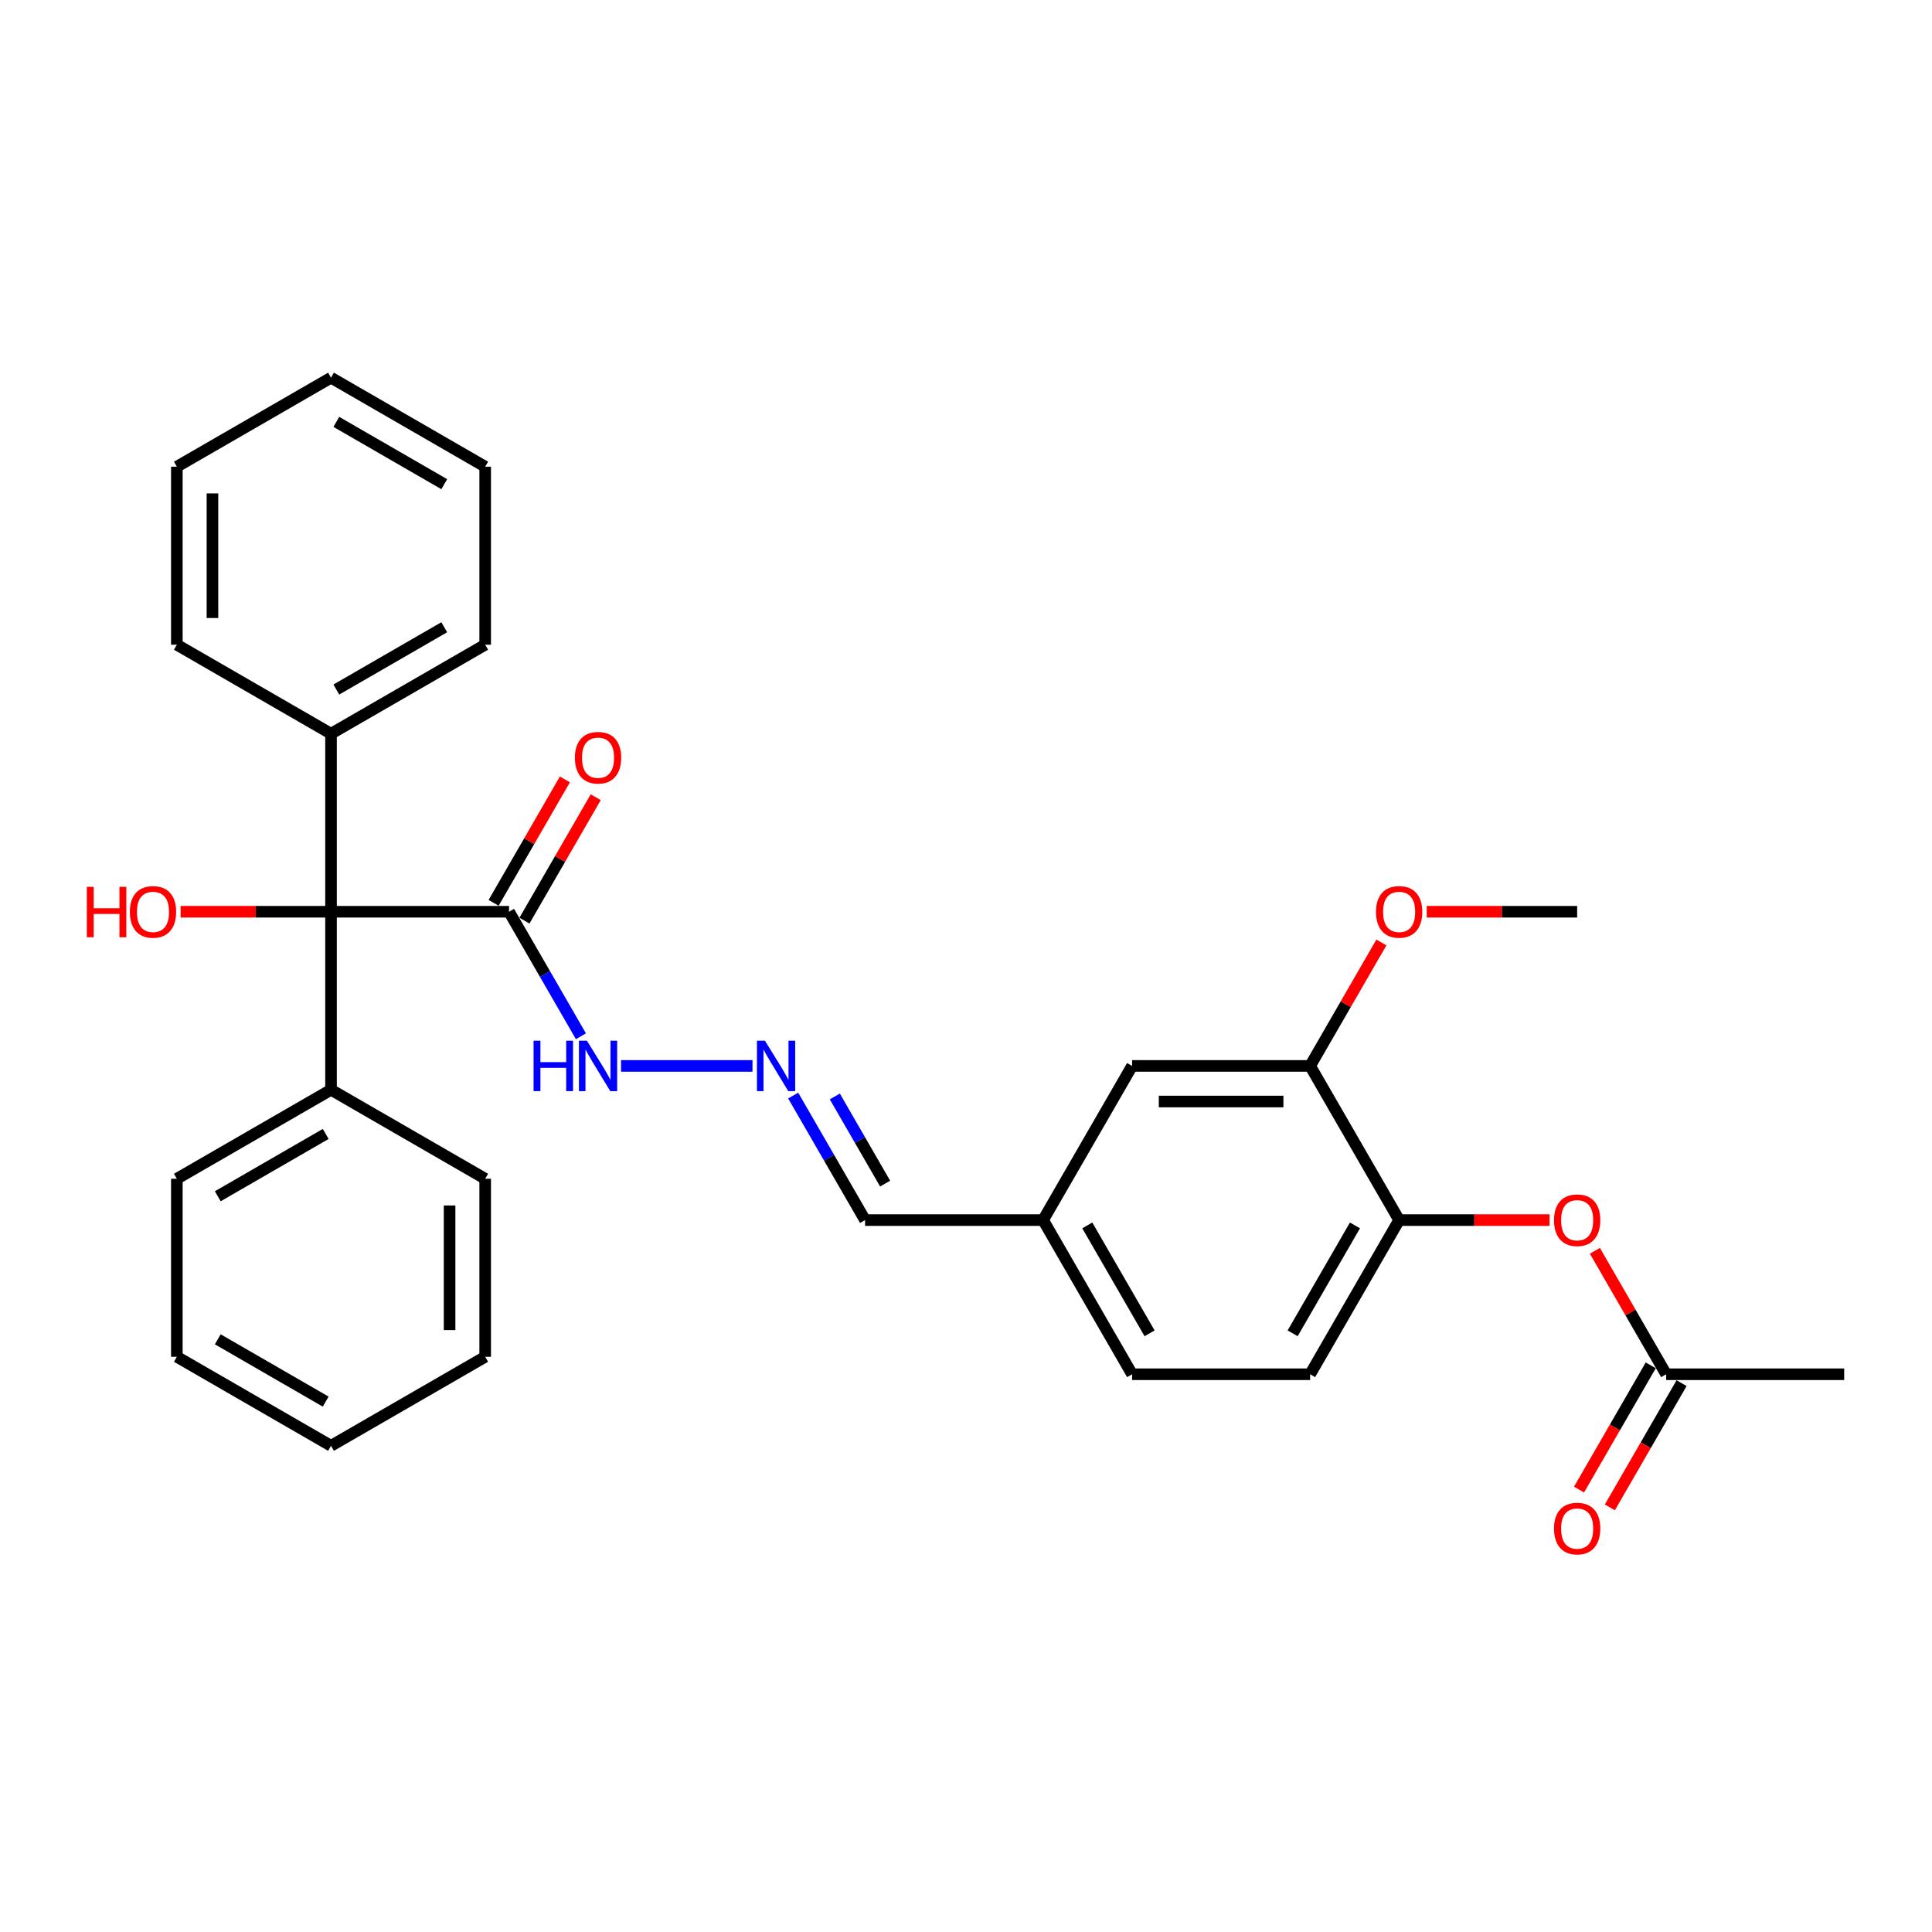 <?xml version='1.0' encoding='iso-8859-1'?>
<svg version='1.1' baseProfile='full'
              xmlns='http://www.w3.org/2000/svg'
                      xmlns:rdkit='http://www.rdkit.org/xml'
                      xmlns:xlink='http://www.w3.org/1999/xlink'
                  xml:space='preserve'
width='1000px' height='1000px' viewBox='0 0 1000 1000'>
<!-- END OF HEADER -->
<rect style='opacity:1.0;fill:#FFFFFF;stroke:none' width='1000' height='1000' x='0' y='0'> </rect>
<path class='bond-0' d='M 263.477,471.918 L 171.334,471.918' style='fill:none;fill-rule:evenodd;stroke:#000000;stroke-width:6px;stroke-linecap:butt;stroke-linejoin:miter;stroke-opacity:1' />
<path class='bond-6' d='M 263.477,471.918 L 282.081,504.141' style='fill:none;fill-rule:evenodd;stroke:#000000;stroke-width:6px;stroke-linecap:butt;stroke-linejoin:miter;stroke-opacity:1' />
<path class='bond-6' d='M 282.081,504.141 L 300.685,536.365' style='fill:none;fill-rule:evenodd;stroke:#0000FF;stroke-width:6px;stroke-linecap:butt;stroke-linejoin:miter;stroke-opacity:1' />
<path class='bond-7' d='M 271.456,476.525 L 289.901,444.578' style='fill:none;fill-rule:evenodd;stroke:#000000;stroke-width:6px;stroke-linecap:butt;stroke-linejoin:miter;stroke-opacity:1' />
<path class='bond-7' d='M 289.901,444.578 L 308.345,412.631' style='fill:none;fill-rule:evenodd;stroke:#FF0000;stroke-width:6px;stroke-linecap:butt;stroke-linejoin:miter;stroke-opacity:1' />
<path class='bond-7' d='M 255.497,467.311 L 273.941,435.364' style='fill:none;fill-rule:evenodd;stroke:#000000;stroke-width:6px;stroke-linecap:butt;stroke-linejoin:miter;stroke-opacity:1' />
<path class='bond-7' d='M 273.941,435.364 L 292.386,403.417' style='fill:none;fill-rule:evenodd;stroke:#FF0000;stroke-width:6px;stroke-linecap:butt;stroke-linejoin:miter;stroke-opacity:1' />
<path class='bond-9' d='M 171.334,471.918 L 171.334,564.061' style='fill:none;fill-rule:evenodd;stroke:#000000;stroke-width:6px;stroke-linecap:butt;stroke-linejoin:miter;stroke-opacity:1' />
<path class='bond-10' d='M 171.334,471.918 L 171.334,379.776' style='fill:none;fill-rule:evenodd;stroke:#000000;stroke-width:6px;stroke-linecap:butt;stroke-linejoin:miter;stroke-opacity:1' />
<path class='bond-15' d='M 171.334,471.918 L 132.404,471.918' style='fill:none;fill-rule:evenodd;stroke:#000000;stroke-width:6px;stroke-linecap:butt;stroke-linejoin:miter;stroke-opacity:1' />
<path class='bond-15' d='M 132.404,471.918 L 93.474,471.918' style='fill:none;fill-rule:evenodd;stroke:#FF0000;stroke-width:6px;stroke-linecap:butt;stroke-linejoin:miter;stroke-opacity:1' />
<path class='bond-1' d='M 724.189,631.514 L 678.118,711.311' style='fill:none;fill-rule:evenodd;stroke:#000000;stroke-width:6px;stroke-linecap:butt;stroke-linejoin:miter;stroke-opacity:1' />
<path class='bond-1' d='M 701.319,634.269 L 669.069,690.127' style='fill:none;fill-rule:evenodd;stroke:#000000;stroke-width:6px;stroke-linecap:butt;stroke-linejoin:miter;stroke-opacity:1' />
<path class='bond-2' d='M 724.189,631.514 L 763.119,631.514' style='fill:none;fill-rule:evenodd;stroke:#000000;stroke-width:6px;stroke-linecap:butt;stroke-linejoin:miter;stroke-opacity:1' />
<path class='bond-2' d='M 763.119,631.514 L 802.05,631.514' style='fill:none;fill-rule:evenodd;stroke:#FF0000;stroke-width:6px;stroke-linecap:butt;stroke-linejoin:miter;stroke-opacity:1' />
<path class='bond-32' d='M 724.189,631.514 L 678.118,551.716' style='fill:none;fill-rule:evenodd;stroke:#000000;stroke-width:6px;stroke-linecap:butt;stroke-linejoin:miter;stroke-opacity:1' />
<path class='bond-5' d='M 825.514,647.417 L 843.958,679.364' style='fill:none;fill-rule:evenodd;stroke:#FF0000;stroke-width:6px;stroke-linecap:butt;stroke-linejoin:miter;stroke-opacity:1' />
<path class='bond-5' d='M 843.958,679.364 L 862.403,711.311' style='fill:none;fill-rule:evenodd;stroke:#000000;stroke-width:6px;stroke-linecap:butt;stroke-linejoin:miter;stroke-opacity:1' />
<path class='bond-3' d='M 678.118,551.716 L 585.975,551.716' style='fill:none;fill-rule:evenodd;stroke:#000000;stroke-width:6px;stroke-linecap:butt;stroke-linejoin:miter;stroke-opacity:1' />
<path class='bond-3' d='M 664.296,570.144 L 599.797,570.144' style='fill:none;fill-rule:evenodd;stroke:#000000;stroke-width:6px;stroke-linecap:butt;stroke-linejoin:miter;stroke-opacity:1' />
<path class='bond-17' d='M 678.118,551.716 L 696.562,519.769' style='fill:none;fill-rule:evenodd;stroke:#000000;stroke-width:6px;stroke-linecap:butt;stroke-linejoin:miter;stroke-opacity:1' />
<path class='bond-17' d='M 696.562,519.769 L 715.007,487.822' style='fill:none;fill-rule:evenodd;stroke:#FF0000;stroke-width:6px;stroke-linecap:butt;stroke-linejoin:miter;stroke-opacity:1' />
<path class='bond-4' d='M 389.491,551.716 L 321.442,551.716' style='fill:none;fill-rule:evenodd;stroke:#0000FF;stroke-width:6px;stroke-linecap:butt;stroke-linejoin:miter;stroke-opacity:1' />
<path class='bond-13' d='M 410.553,567.067 L 429.157,599.29' style='fill:none;fill-rule:evenodd;stroke:#0000FF;stroke-width:6px;stroke-linecap:butt;stroke-linejoin:miter;stroke-opacity:1' />
<path class='bond-13' d='M 429.157,599.29 L 447.762,631.514' style='fill:none;fill-rule:evenodd;stroke:#000000;stroke-width:6px;stroke-linecap:butt;stroke-linejoin:miter;stroke-opacity:1' />
<path class='bond-13' d='M 432.094,567.52 L 445.117,590.076' style='fill:none;fill-rule:evenodd;stroke:#0000FF;stroke-width:6px;stroke-linecap:butt;stroke-linejoin:miter;stroke-opacity:1' />
<path class='bond-13' d='M 445.117,590.076 L 458.14,612.632' style='fill:none;fill-rule:evenodd;stroke:#000000;stroke-width:6px;stroke-linecap:butt;stroke-linejoin:miter;stroke-opacity:1' />
<path class='bond-11' d='M 854.423,706.704 L 835.862,738.854' style='fill:none;fill-rule:evenodd;stroke:#000000;stroke-width:6px;stroke-linecap:butt;stroke-linejoin:miter;stroke-opacity:1' />
<path class='bond-11' d='M 835.862,738.854 L 817.3,771.004' style='fill:none;fill-rule:evenodd;stroke:#FF0000;stroke-width:6px;stroke-linecap:butt;stroke-linejoin:miter;stroke-opacity:1' />
<path class='bond-11' d='M 870.383,715.919 L 851.821,748.068' style='fill:none;fill-rule:evenodd;stroke:#000000;stroke-width:6px;stroke-linecap:butt;stroke-linejoin:miter;stroke-opacity:1' />
<path class='bond-11' d='M 851.821,748.068 L 833.259,780.218' style='fill:none;fill-rule:evenodd;stroke:#FF0000;stroke-width:6px;stroke-linecap:butt;stroke-linejoin:miter;stroke-opacity:1' />
<path class='bond-18' d='M 862.403,711.311 L 954.545,711.311' style='fill:none;fill-rule:evenodd;stroke:#000000;stroke-width:6px;stroke-linecap:butt;stroke-linejoin:miter;stroke-opacity:1' />
<path class='bond-8' d='M 585.975,551.716 L 539.904,631.514' style='fill:none;fill-rule:evenodd;stroke:#000000;stroke-width:6px;stroke-linecap:butt;stroke-linejoin:miter;stroke-opacity:1' />
<path class='bond-19' d='M 171.334,564.061 L 91.536,610.132' style='fill:none;fill-rule:evenodd;stroke:#000000;stroke-width:6px;stroke-linecap:butt;stroke-linejoin:miter;stroke-opacity:1' />
<path class='bond-19' d='M 168.579,586.931 L 112.72,619.181' style='fill:none;fill-rule:evenodd;stroke:#000000;stroke-width:6px;stroke-linecap:butt;stroke-linejoin:miter;stroke-opacity:1' />
<path class='bond-22' d='M 171.334,564.061 L 251.132,610.132' style='fill:none;fill-rule:evenodd;stroke:#000000;stroke-width:6px;stroke-linecap:butt;stroke-linejoin:miter;stroke-opacity:1' />
<path class='bond-20' d='M 171.334,379.776 L 251.132,333.704' style='fill:none;fill-rule:evenodd;stroke:#000000;stroke-width:6px;stroke-linecap:butt;stroke-linejoin:miter;stroke-opacity:1' />
<path class='bond-20' d='M 174.089,356.905 L 229.948,324.655' style='fill:none;fill-rule:evenodd;stroke:#000000;stroke-width:6px;stroke-linecap:butt;stroke-linejoin:miter;stroke-opacity:1' />
<path class='bond-21' d='M 171.334,379.776 L 91.536,333.704' style='fill:none;fill-rule:evenodd;stroke:#000000;stroke-width:6px;stroke-linecap:butt;stroke-linejoin:miter;stroke-opacity:1' />
<path class='bond-12' d='M 678.118,711.311 L 585.975,711.311' style='fill:none;fill-rule:evenodd;stroke:#000000;stroke-width:6px;stroke-linecap:butt;stroke-linejoin:miter;stroke-opacity:1' />
<path class='bond-14' d='M 447.762,631.514 L 539.904,631.514' style='fill:none;fill-rule:evenodd;stroke:#000000;stroke-width:6px;stroke-linecap:butt;stroke-linejoin:miter;stroke-opacity:1' />
<path class='bond-16' d='M 539.904,631.514 L 585.975,711.311' style='fill:none;fill-rule:evenodd;stroke:#000000;stroke-width:6px;stroke-linecap:butt;stroke-linejoin:miter;stroke-opacity:1' />
<path class='bond-16' d='M 562.774,634.269 L 595.024,690.127' style='fill:none;fill-rule:evenodd;stroke:#000000;stroke-width:6px;stroke-linecap:butt;stroke-linejoin:miter;stroke-opacity:1' />
<path class='bond-23' d='M 738.471,471.918 L 777.401,471.918' style='fill:none;fill-rule:evenodd;stroke:#FF0000;stroke-width:6px;stroke-linecap:butt;stroke-linejoin:miter;stroke-opacity:1' />
<path class='bond-23' d='M 777.401,471.918 L 816.332,471.918' style='fill:none;fill-rule:evenodd;stroke:#000000;stroke-width:6px;stroke-linecap:butt;stroke-linejoin:miter;stroke-opacity:1' />
<path class='bond-24' d='M 91.536,610.132 L 91.536,702.274' style='fill:none;fill-rule:evenodd;stroke:#000000;stroke-width:6px;stroke-linecap:butt;stroke-linejoin:miter;stroke-opacity:1' />
<path class='bond-26' d='M 251.132,333.704 L 251.132,241.562' style='fill:none;fill-rule:evenodd;stroke:#000000;stroke-width:6px;stroke-linecap:butt;stroke-linejoin:miter;stroke-opacity:1' />
<path class='bond-27' d='M 91.536,333.704 L 91.536,241.562' style='fill:none;fill-rule:evenodd;stroke:#000000;stroke-width:6px;stroke-linecap:butt;stroke-linejoin:miter;stroke-opacity:1' />
<path class='bond-27' d='M 109.965,319.883 L 109.965,255.383' style='fill:none;fill-rule:evenodd;stroke:#000000;stroke-width:6px;stroke-linecap:butt;stroke-linejoin:miter;stroke-opacity:1' />
<path class='bond-25' d='M 251.132,610.132 L 251.132,702.274' style='fill:none;fill-rule:evenodd;stroke:#000000;stroke-width:6px;stroke-linecap:butt;stroke-linejoin:miter;stroke-opacity:1' />
<path class='bond-25' d='M 232.703,623.953 L 232.703,688.453' style='fill:none;fill-rule:evenodd;stroke:#000000;stroke-width:6px;stroke-linecap:butt;stroke-linejoin:miter;stroke-opacity:1' />
<path class='bond-31' d='M 91.536,702.274 L 171.334,748.346' style='fill:none;fill-rule:evenodd;stroke:#000000;stroke-width:6px;stroke-linecap:butt;stroke-linejoin:miter;stroke-opacity:1' />
<path class='bond-31' d='M 112.72,693.226 L 168.579,725.475' style='fill:none;fill-rule:evenodd;stroke:#000000;stroke-width:6px;stroke-linecap:butt;stroke-linejoin:miter;stroke-opacity:1' />
<path class='bond-29' d='M 251.132,702.274 L 171.334,748.346' style='fill:none;fill-rule:evenodd;stroke:#000000;stroke-width:6px;stroke-linecap:butt;stroke-linejoin:miter;stroke-opacity:1' />
<path class='bond-30' d='M 251.132,241.562 L 171.334,195.491' style='fill:none;fill-rule:evenodd;stroke:#000000;stroke-width:6px;stroke-linecap:butt;stroke-linejoin:miter;stroke-opacity:1' />
<path class='bond-30' d='M 229.948,250.611 L 174.089,218.361' style='fill:none;fill-rule:evenodd;stroke:#000000;stroke-width:6px;stroke-linecap:butt;stroke-linejoin:miter;stroke-opacity:1' />
<path class='bond-28' d='M 91.536,241.562 L 171.334,195.491' style='fill:none;fill-rule:evenodd;stroke:#000000;stroke-width:6px;stroke-linecap:butt;stroke-linejoin:miter;stroke-opacity:1' />
<path  class='atom-3' d='M 804.353 631.587
Q 804.353 625.322, 807.449 621.82
Q 810.545 618.319, 816.332 618.319
Q 822.118 618.319, 825.214 621.82
Q 828.31 625.322, 828.31 631.587
Q 828.31 637.927, 825.177 641.539
Q 822.045 645.114, 816.332 645.114
Q 810.582 645.114, 807.449 641.539
Q 804.353 637.964, 804.353 631.587
M 816.332 642.165
Q 820.312 642.165, 822.45 639.512
Q 824.624 636.821, 824.624 631.587
Q 824.624 626.464, 822.45 623.884
Q 820.312 621.267, 816.332 621.267
Q 812.351 621.267, 810.177 623.847
Q 808.039 626.427, 808.039 631.587
Q 808.039 636.858, 810.177 639.512
Q 812.351 642.165, 816.332 642.165
' fill='#FF0000'/>
<path  class='atom-5' d='M 395.922 538.668
L 404.473 552.49
Q 405.321 553.854, 406.684 556.323
Q 408.048 558.792, 408.122 558.94
L 408.122 538.668
L 411.586 538.668
L 411.586 564.763
L 408.011 564.763
L 398.834 549.652
Q 397.765 547.883, 396.622 545.856
Q 395.517 543.828, 395.185 543.202
L 395.185 564.763
L 391.794 564.763
L 391.794 538.668
L 395.922 538.668
' fill='#0000FF'/>
<path  class='atom-7' d='M 276.174 538.668
L 279.712 538.668
L 279.712 549.762
L 293.054 549.762
L 293.054 538.668
L 296.593 538.668
L 296.593 564.763
L 293.054 564.763
L 293.054 552.711
L 279.712 552.711
L 279.712 564.763
L 276.174 564.763
L 276.174 538.668
' fill='#0000FF'/>
<path  class='atom-7' d='M 303.78 538.668
L 312.33 552.49
Q 313.178 553.854, 314.542 556.323
Q 315.906 558.792, 315.979 558.94
L 315.979 538.668
L 319.444 538.668
L 319.444 564.763
L 315.869 564.763
L 306.691 549.652
Q 305.622 547.883, 304.48 545.856
Q 303.374 543.828, 303.043 543.202
L 303.043 564.763
L 299.652 564.763
L 299.652 538.668
L 303.78 538.668
' fill='#0000FF'/>
<path  class='atom-8' d='M 297.569 392.194
Q 297.569 385.928, 300.665 382.427
Q 303.761 378.926, 309.548 378.926
Q 315.334 378.926, 318.43 382.427
Q 321.526 385.928, 321.526 392.194
Q 321.526 398.533, 318.393 402.145
Q 315.261 405.721, 309.548 405.721
Q 303.798 405.721, 300.665 402.145
Q 297.569 398.57, 297.569 392.194
M 309.548 402.772
Q 313.528 402.772, 315.666 400.118
Q 317.841 397.428, 317.841 392.194
Q 317.841 387.071, 315.666 384.491
Q 313.528 381.874, 309.548 381.874
Q 305.567 381.874, 303.393 384.454
Q 301.255 387.034, 301.255 392.194
Q 301.255 397.465, 303.393 400.118
Q 305.567 402.772, 309.548 402.772
' fill='#FF0000'/>
<path  class='atom-12' d='M 804.353 791.183
Q 804.353 784.917, 807.449 781.416
Q 810.545 777.914, 816.332 777.914
Q 822.118 777.914, 825.214 781.416
Q 828.31 784.917, 828.31 791.183
Q 828.31 797.522, 825.177 801.134
Q 822.045 804.709, 816.332 804.709
Q 810.582 804.709, 807.449 801.134
Q 804.353 797.559, 804.353 791.183
M 816.332 801.761
Q 820.312 801.761, 822.45 799.107
Q 824.624 796.417, 824.624 791.183
Q 824.624 786.06, 822.45 783.48
Q 820.312 780.863, 816.332 780.863
Q 812.351 780.863, 810.177 783.443
Q 808.039 786.023, 808.039 791.183
Q 808.039 796.453, 810.177 799.107
Q 812.351 801.761, 816.332 801.761
' fill='#FF0000'/>
<path  class='atom-16' d='M 44.951 459.018
L 48.49 459.018
L 48.49 470.112
L 61.832 470.112
L 61.832 459.018
L 65.37 459.018
L 65.37 485.113
L 61.832 485.113
L 61.832 473.061
L 48.49 473.061
L 48.49 485.113
L 44.951 485.113
L 44.951 459.018
' fill='#FF0000'/>
<path  class='atom-16' d='M 67.213 471.992
Q 67.213 465.726, 70.309 462.225
Q 73.405 458.723, 79.191 458.723
Q 84.978 458.723, 88.074 462.225
Q 91.17 465.726, 91.17 471.992
Q 91.17 478.331, 88.037 481.943
Q 84.904 485.518, 79.191 485.518
Q 73.442 485.518, 70.309 481.943
Q 67.213 478.368, 67.213 471.992
M 79.191 482.57
Q 83.172 482.57, 85.31 479.916
Q 87.484 477.225, 87.484 471.992
Q 87.484 466.869, 85.31 464.289
Q 83.172 461.672, 79.191 461.672
Q 75.211 461.672, 73.036 464.252
Q 70.899 466.832, 70.899 471.992
Q 70.899 477.262, 73.036 479.916
Q 75.211 482.57, 79.191 482.57
' fill='#FF0000'/>
<path  class='atom-18' d='M 712.211 471.992
Q 712.211 465.726, 715.307 462.225
Q 718.403 458.723, 724.189 458.723
Q 729.976 458.723, 733.072 462.225
Q 736.168 465.726, 736.168 471.992
Q 736.168 478.331, 733.035 481.943
Q 729.902 485.518, 724.189 485.518
Q 718.439 485.518, 715.307 481.943
Q 712.211 478.368, 712.211 471.992
M 724.189 482.57
Q 728.17 482.57, 730.307 479.916
Q 732.482 477.225, 732.482 471.992
Q 732.482 466.869, 730.307 464.289
Q 728.17 461.672, 724.189 461.672
Q 720.209 461.672, 718.034 464.252
Q 715.896 466.832, 715.896 471.992
Q 715.896 477.262, 718.034 479.916
Q 720.209 482.57, 724.189 482.57
' fill='#FF0000'/>
</svg>
